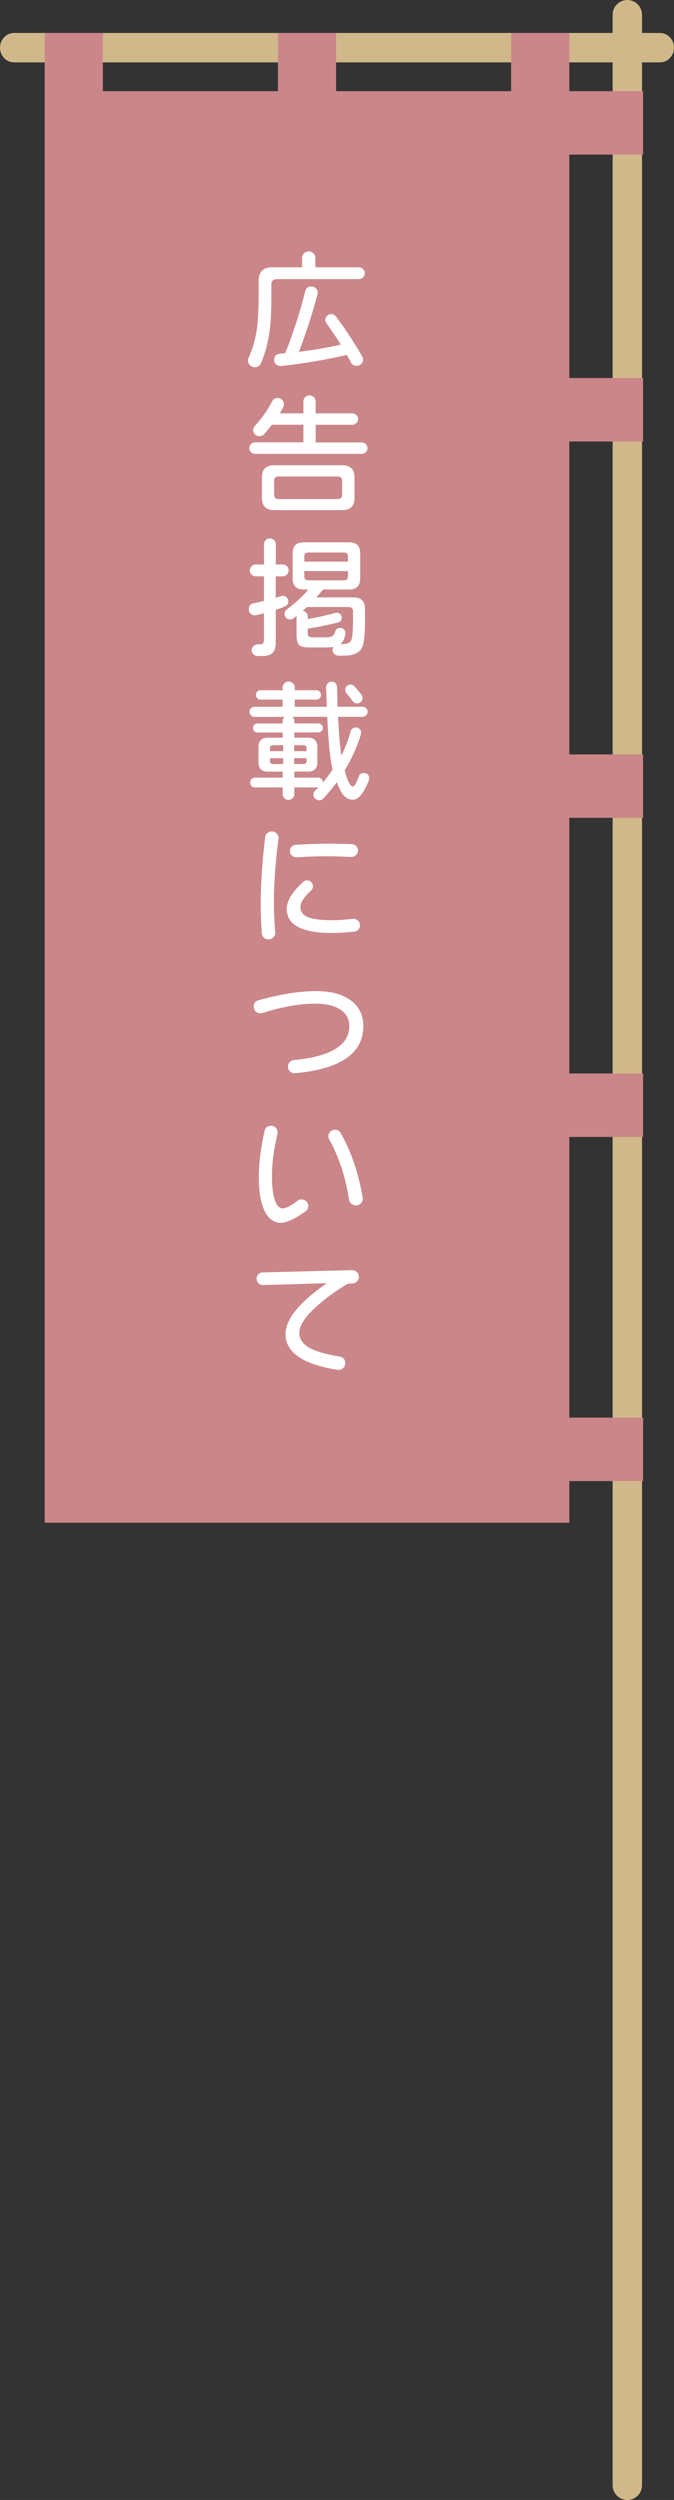 <?xml version="1.0" encoding="UTF-8"?>
<svg xmlns="http://www.w3.org/2000/svg" id="_レイヤー_2" data-name="レイヤー 2" viewBox="0 0 131.25 486.2">
  <rect x="0" y="0" width="131.25" height="486.2" fill="#333333" stroke="none"/>
  <defs>
    <style>
      .cls-1 {
        fill: #fff;
      }

      .cls-2 {
        fill: #cb868a;
      }

      .cls-3 {
        fill: #d1b88a;
      }
    </style>
  </defs>
  <g id="_レイヤー_1-2" data-name="レイヤー 1">
    <g id="_のぼり" data-name="のぼり">
      <path id="_竿_縦" data-name="竿　縦" class="cls-3" d="M122.16,486.2c1.58,0,2.86-1.28,2.86-2.86V2.86c0-1.58-1.28-2.86-2.86-2.86s-2.86,1.28-2.86,2.86v480.48c0,1.58,1.28,2.86,2.86,2.86Z"></path>
      <path id="_竿_横" data-name="竿　横" class="cls-3" d="M2.74,12.13h125.77c1.52,0,2.74-1.28,2.74-2.86s-1.23-2.86-2.74-2.86H2.74C1.23,6.41,0,7.69,0,9.27s1.23,2.86,2.74,2.86Z"></path>
      <polygon class="cls-2" points="8.7 17.73 8.7 6.41 20.03 6.41 20.03 17.73 54.12 17.73 54.12 6.41 65.45 6.41 65.45 17.73 99.53 17.73 99.53 6.41 110.86 6.41 110.86 17.73 125.23 17.73 125.23 30.07 110.86 30.07 110.86 73.52 125.23 73.52 125.23 85.86 110.86 85.86 110.86 146.72 125.23 146.72 125.23 159.05 110.86 159.05 110.86 208.77 125.23 208.77 125.23 221.11 110.86 221.11 110.86 275.7 125.23 275.7 125.23 288.04 110.86 288.04 110.86 296.14 8.7 296.14 8.7 17.73"></polygon>
    </g>
    <g>
      <path class="cls-1" d="M71.04,53.12c0,.31-.12.58-.35.82s-.51.35-.82.35h-15.94c-.73,0-1.09.36-1.09,1.09v2.57c0,2.6-.11,4.73-.34,6.4-.29,2.22-.84,4.29-1.64,6.21-.24.57-.66.86-1.25.86-.36,0-.68-.13-.94-.39s-.39-.57-.39-.94c0-.16.04-.33.13-.52.81-1.73,1.37-3.7,1.66-5.9.19-1.51.29-3.55.29-6.14v-2.89c0-1.77.88-2.65,2.65-2.65h5.82v-1.82c0-.35.12-.65.38-.9.25-.25.56-.38.92-.38s.65.13.9.38c.25.25.38.55.38.9v1.82h8.45c.31,0,.59.11.82.33.23.22.35.48.35.79ZM70.7,69.91c0,.35-.12.64-.36.88s-.54.36-.88.36c-.54,0-.92-.23-1.14-.69-.23-.46-.49-.94-.81-1.44-4,.95-8.26,1.67-12.77,2.16-.35.03-.66-.07-.94-.3-.28-.23-.42-.53-.42-.87,0-.71.36-1.11,1.09-1.2l1.09-.13c1.54-3.88,2.83-7.89,3.87-12.01.16-.64.55-.96,1.2-.96.35,0,.64.12.88.36.24.24.36.54.36.88,0,.12-.02.23-.05.34-1.02,3.8-2.23,7.51-3.61,11.13,2.95-.36,5.67-.83,8.16-1.4-.83-1.33-1.77-2.72-2.81-4.16-.14-.19-.21-.41-.21-.65,0-.31.11-.58.34-.79.22-.22.49-.32.81-.32.38,0,.68.15.91.44,1.84,2.44,3.54,5.04,5.12,7.77.1.17.16.37.16.6Z"></path>
      <path class="cls-1" d="M71.56,87.15c0,.31-.11.58-.34.79-.23.22-.49.33-.78.33h-20.77c-.29,0-.56-.11-.78-.33-.23-.22-.34-.48-.34-.79s.11-.58.34-.79c.22-.22.49-.33.78-.33h9.41v-3.43h-6.14c-.47.62-.98,1.25-1.53,1.87-.21.24-.51.36-.91.36-.33,0-.61-.12-.85-.35-.23-.23-.35-.52-.35-.84,0-.29.11-.56.34-.81,1.28-1.37,2.41-2.97,3.38-4.81.23-.42.58-.62,1.07-.62.35,0,.63.13.86.38.23.25.34.54.34.87,0,.21-.05.41-.16.6-.17.31-.39.69-.65,1.14h4.6v-2.31c0-.33.12-.61.35-.84s.52-.35.84-.35.61.12.85.35c.23.23.35.52.35.84v2.31h7.15c.29,0,.55.11.78.33s.34.47.34.77c0,.31-.11.58-.34.79s-.49.33-.78.33h-7.15v3.43h8.97c.29,0,.55.11.78.33.22.22.34.48.34.79ZM69.04,96.82c0,1.59-.8,2.39-2.39,2.39h-13.26c-1.59,0-2.39-.8-2.39-2.39v-3.95c0-1.59.8-2.39,2.39-2.39h13.26c1.59,0,2.39.8,2.39,2.39v3.95ZM66.62,96.2v-2.7c0-.55-.29-.83-.86-.83h-11.52c-.57,0-.86.28-.86.83v2.7c0,.57.29.86.86.86h11.52c.57,0,.86-.29.86-.86Z"></path>
      <path class="cls-1" d="M56.19,110.94c0,.31-.11.58-.34.81-.23.22-.49.34-.81.34h-1.35v4.16c.85-.26,1.3-.39,1.35-.39.29,0,.55.1.77.31s.33.47.33.78c0,.49-.23.82-.7,1.01-.66.28-1.24.49-1.74.65v6.29c0,.99-.2,1.68-.61,2.08-.41.4-1.04.6-1.91.6h-1.01c-.31,0-.58-.11-.81-.33-.23-.22-.34-.48-.34-.79s.11-.58.34-.81c.23-.22.49-.34.81-.34h.34c.35,0,.58-.07.71-.21.13-.14.19-.46.19-.96v-4.86c-1,.26-1.6.39-1.79.39-.31,0-.58-.11-.82-.34-.23-.23-.35-.5-.35-.83,0-.66.32-1.05.96-1.17.43-.09,1.1-.24,2-.47v-4.78h-1.61c-.31,0-.58-.11-.81-.34-.22-.23-.34-.49-.34-.81s.11-.58.34-.81c.23-.23.49-.34.81-.34h1.61v-3.93c0-.31.11-.58.34-.81s.49-.34.81-.34.58.11.81.34c.23.23.34.49.34.81v3.93h1.35c.31,0,.58.11.81.34s.34.49.34.81ZM71.09,120.25c0,2.88-.17,4.72-.52,5.54-.5,1.14-1.67,1.72-3.51,1.72h-1.17c-.29,0-.55-.11-.78-.33s-.34-.48-.34-.79c0-.21.05-.4.16-.57-.42.07-1.03.1-1.85.1h-2.86c-.95,0-1.59-.14-1.9-.42-.38-.31-.57-.95-.57-1.92v-3.8c-.05.05-.25.21-.6.47-.21.16-.42.23-.65.23-.29,0-.55-.11-.77-.33-.22-.22-.32-.47-.32-.77,0-.35.15-.63.44-.86,1.7-1.26,3.1-2.56,4.21-3.87h-.94c-1.42,0-2.13-.72-2.13-2.16v-4.89c0-1.42.71-2.13,2.13-2.13h8.89c1.42,0,2.13.71,2.13,2.13v4.89c0,1.44-.71,2.16-2.13,2.16h-5.1c-.42.52-.86,1.03-1.33,1.53h7.28c1.47,0,2.21.74,2.21,2.21v1.85ZM68.75,120.27v-1.35c0-.57-.29-.86-.86-.86h-8.14c-.36.35-.64.6-.83.75.28.02.52.13.71.34s.3.46.3.75v.49c2.03-.35,3.82-.75,5.38-1.2.09-.02.17-.03.26-.03.26,0,.48.09.68.27.19.18.29.41.29.69,0,.5-.24.82-.73.94-1.85.47-3.81.87-5.88,1.2v.78c0,.38.07.63.21.74s.4.17.78.17h2.05c.75,0,1.22-.04,1.43-.1.45-.14.74-.46.86-.97.12-.51.45-.77.99-.77.33,0,.59.12.79.36.2.24.27.53.22.86-.16.9-.49,1.54-.99,1.92h.52c.87,0,1.41-.26,1.62-.77.22-.51.33-1.92.33-4.23ZM67.76,109.22v-.99c0-.52-.26-.78-.78-.78h-6.94c-.52,0-.78.26-.78.78v.99h8.5ZM67.76,112.08v-1.01h-8.5v1.01c0,.52.26.78.78.78h6.94c.52,0,.78-.26.78-.78Z"></path>
      <path class="cls-1" d="M71.79,151.86c-.99,2.44-2.01,3.67-3.07,3.67-.71,0-1.32-.29-1.82-.88-.43-.5-.87-1.34-1.3-2.52-.85,1.14-1.73,2.2-2.65,3.17-.21.22-.48.34-.81.34-.29,0-.55-.11-.77-.33-.22-.22-.33-.47-.33-.77,0-.28.1-.53.31-.75s.42-.44.62-.65h-4.65v1.3c0,.31-.11.58-.34.79-.23.22-.49.33-.81.33s-.58-.11-.79-.33-.33-.48-.33-.79v-1.3h-5.41c-.26,0-.48-.09-.66-.27s-.27-.4-.27-.66.09-.49.27-.68c.18-.19.4-.29.66-.29h5.41v-1.17h-2.89c-1.21,0-1.82-.61-1.82-1.82v-2.96c0-1.21.61-1.82,1.82-1.82h2.89v-1.01h-4.91c-.24,0-.45-.09-.62-.26-.17-.17-.26-.38-.26-.62s.09-.45.26-.62c.17-.17.38-.26.62-.26h4.91v-.47c0-.31.11-.58.34-.81h-5.85c-.26,0-.49-.1-.68-.29-.19-.19-.29-.42-.29-.7,0-.26.09-.49.29-.68.19-.19.42-.29.68-.29h5.49v-1.4h-4.29c-.24,0-.46-.09-.64-.27s-.27-.39-.27-.64.09-.46.27-.64c.18-.18.39-.27.64-.27h4.29v-.49c0-.33.12-.61.35-.85.23-.23.52-.35.85-.35.31,0,.58.12.82.35s.35.52.35.85v.49h4.21c.24,0,.46.09.64.27s.27.39.27.64-.09.46-.27.64c-.18.18-.39.27-.64.27h-4.21v1.4h6.24l-.13-3.74c-.02-.31.08-.58.3-.81s.47-.34.77-.34.55.1.75.31.31.46.31.75c.02.88.04,2.16.08,3.82h4.89c.26,0,.49.1.69.29s.3.42.3.68-.1.49-.3.69-.43.3-.69.3h-4.78c.16,3.15.37,5.68.65,7.57.69-1.42,1.3-3.02,1.82-4.78.14-.48.47-.73.99-.73.29,0,.54.1.74.31.2.21.3.45.3.73,0,.1-.02.21-.05.31-.76,2.46-1.81,4.79-3.15,6.99.52,2.1,1.06,3.15,1.61,3.15.29,0,.68-.67,1.14-2,.14-.42.46-.62.96-.62.69,0,1.04.36,1.04,1.07,0,.16-.04.31-.1.47ZM55.15,146.09v-1.17h-1.98c-.4,0-.6.2-.6.6v.57h2.57ZM55.15,148.59v-1.14h-2.57v.55c0,.4.2.6.6.6h1.98ZM64.77,149.68c-.49-2.03-.83-5.45-1.04-10.27h-6.76c.24.24.36.51.36.81v.47h4.63c.24,0,.46.09.64.26.18.17.27.38.27.62s-.09.45-.27.62c-.18.17-.39.26-.64.26h-4.63v1.01h2.65c1.21,0,1.82.61,1.82,1.82v2.96c0,1.21-.61,1.82-1.82,1.82h-2.65v1.17h4.58c.26,0,.48.09.68.27.19.18.29.4.29.66.68-.78,1.31-1.61,1.9-2.5ZM59.7,146.09v-.57c0-.4-.2-.6-.6-.6h-1.82v1.17h2.42ZM59.7,147.99v-.55h-2.42v1.14h1.82c.4,0,.6-.2.6-.6ZM70.6,135.74c0,.29-.1.55-.31.75s-.46.31-.75.31c-.35,0-.63-.16-.86-.47-.35-.47-.75-.97-1.22-1.51-.16-.17-.23-.39-.23-.65,0-.29.1-.54.3-.74.2-.2.45-.3.74-.3.28,0,.54.13.78.39.48.52.94,1.06,1.35,1.61.14.19.21.39.21.6Z"></path>
      <path class="cls-1" d="M54.22,163.17c-.59,4.58-.88,8.68-.88,12.32,0,1.99.09,3.93.26,5.8.03.38-.08.71-.35.99s-.59.42-.97.42c-.35,0-.65-.11-.9-.34-.25-.23-.39-.51-.4-.86-.14-2.06-.21-4.01-.21-5.85,0-3.66.29-7.92.86-12.79.04-.33.18-.61.43-.83.25-.23.54-.34.87-.34.38,0,.71.15.97.46.27.3.38.65.33,1.03ZM70.1,179.97c0,.31-.11.58-.33.82s-.49.37-.82.4c-1.65.17-3.06.26-4.24.26-5.91,0-8.87-1.56-8.87-4.68,0-1.58,1.07-3.33,3.2-5.25.22-.21.48-.31.75-.31.31,0,.58.11.81.34.23.23.34.49.34.81,0,.33-.12.61-.36.83-1.39,1.27-2.08,2.33-2.08,3.2,0,.97.55,1.66,1.64,2.05.95.35,2.5.52,4.65.52,1.06,0,2.37-.09,3.93-.26.36-.04.68.07.96.33.28.25.42.57.42.95ZM69.71,165.41c0,.35-.13.65-.4.9-.27.25-.58.37-.92.35-1.75-.09-3.47-.13-5.15-.13s-3.54.07-5.46.21c-.35.02-.65-.1-.92-.34-.27-.24-.4-.54-.4-.88,0-.33.11-.61.32-.84s.49-.36.82-.38c1.98-.14,4.07-.21,6.29-.21,1.98,0,3.51.03,4.6.08.35.02.64.14.87.38.23.23.35.52.35.87Z"></path>
      <path class="cls-1" d="M70.75,199.57c0,5.29-4.43,8.34-13.29,9.15-.36.03-.69-.07-.96-.33-.28-.25-.42-.57-.42-.95,0-.33.11-.62.33-.86.22-.24.49-.38.82-.42,7.19-.68,10.79-2.88,10.79-6.6,0-1.46-.64-2.57-1.92-3.33-1.16-.69-2.76-1.04-4.78-1.04-2.95,0-6.36.61-10.24,1.82-.12.04-.25.05-.39.05-.35,0-.65-.12-.9-.36-.25-.24-.38-.55-.38-.91,0-.66.3-1.08.91-1.25,4.3-1.2,8.04-1.79,11.23-1.79,2.91,0,5.17.61,6.79,1.83,1.61,1.22,2.42,2.88,2.42,4.98Z"></path>
      <path class="cls-1" d="M60.04,234.54c0,.45-.19.81-.57,1.07-2.12,1.47-3.71,2.21-4.78,2.21-1.2,0-2.17-.62-2.91-1.85-.92-1.54-1.38-3.88-1.38-7.02,0-2.65.37-5.65,1.12-9,.16-.68.58-1.01,1.27-1.01.36,0,.67.13.91.38.24.25.36.55.36.9,0,.1,0,.21-.03.31-.71,3-1.07,5.73-1.07,8.19,0,2.18.22,3.82.65,4.91.36.92.83,1.38,1.4,1.38.68,0,1.66-.5,2.94-1.51.19-.16.45-.23.78-.23.36,0,.67.13.92.38.25.25.38.55.38.9ZM70.62,232.88c.07.42-.03.78-.3,1.09-.27.31-.61.47-1.03.47-.33,0-.62-.11-.87-.33-.25-.22-.4-.49-.46-.82-.66-4.35-1.94-8.25-3.85-11.7-.1-.19-.16-.39-.16-.6,0-.35.12-.65.38-.9.25-.25.55-.38.9-.38.5,0,.88.22,1.12.65,2.04,3.62,3.47,7.79,4.26,12.51Z"></path>
      <path class="cls-1" d="M69.89,248.3c0,.35-.12.65-.36.9-.24.25-.54.39-.88.4l-.88.05c-1.98,1.13-3.83,2.44-5.56,3.93-2.62,2.22-3.93,4.11-3.93,5.67,0,1.18.67,2.14,2,2.89,1.25.69,3.2,1.26,5.85,1.69.73.12,1.09.55,1.09,1.3,0,.4-.15.73-.46.99-.3.26-.65.35-1.05.29-6.74-1.08-10.11-3.39-10.11-6.94,0-2.89,2.68-6.2,8.03-9.91l-12.38.36c-.35.02-.65-.09-.9-.34-.25-.24-.38-.54-.38-.88s.12-.64.35-.88c.23-.24.51-.36.84-.36l17.39-.44c.35-.02.65.1.92.36s.4.57.4.94Z"></path>
    </g>
  </g>
</svg>
